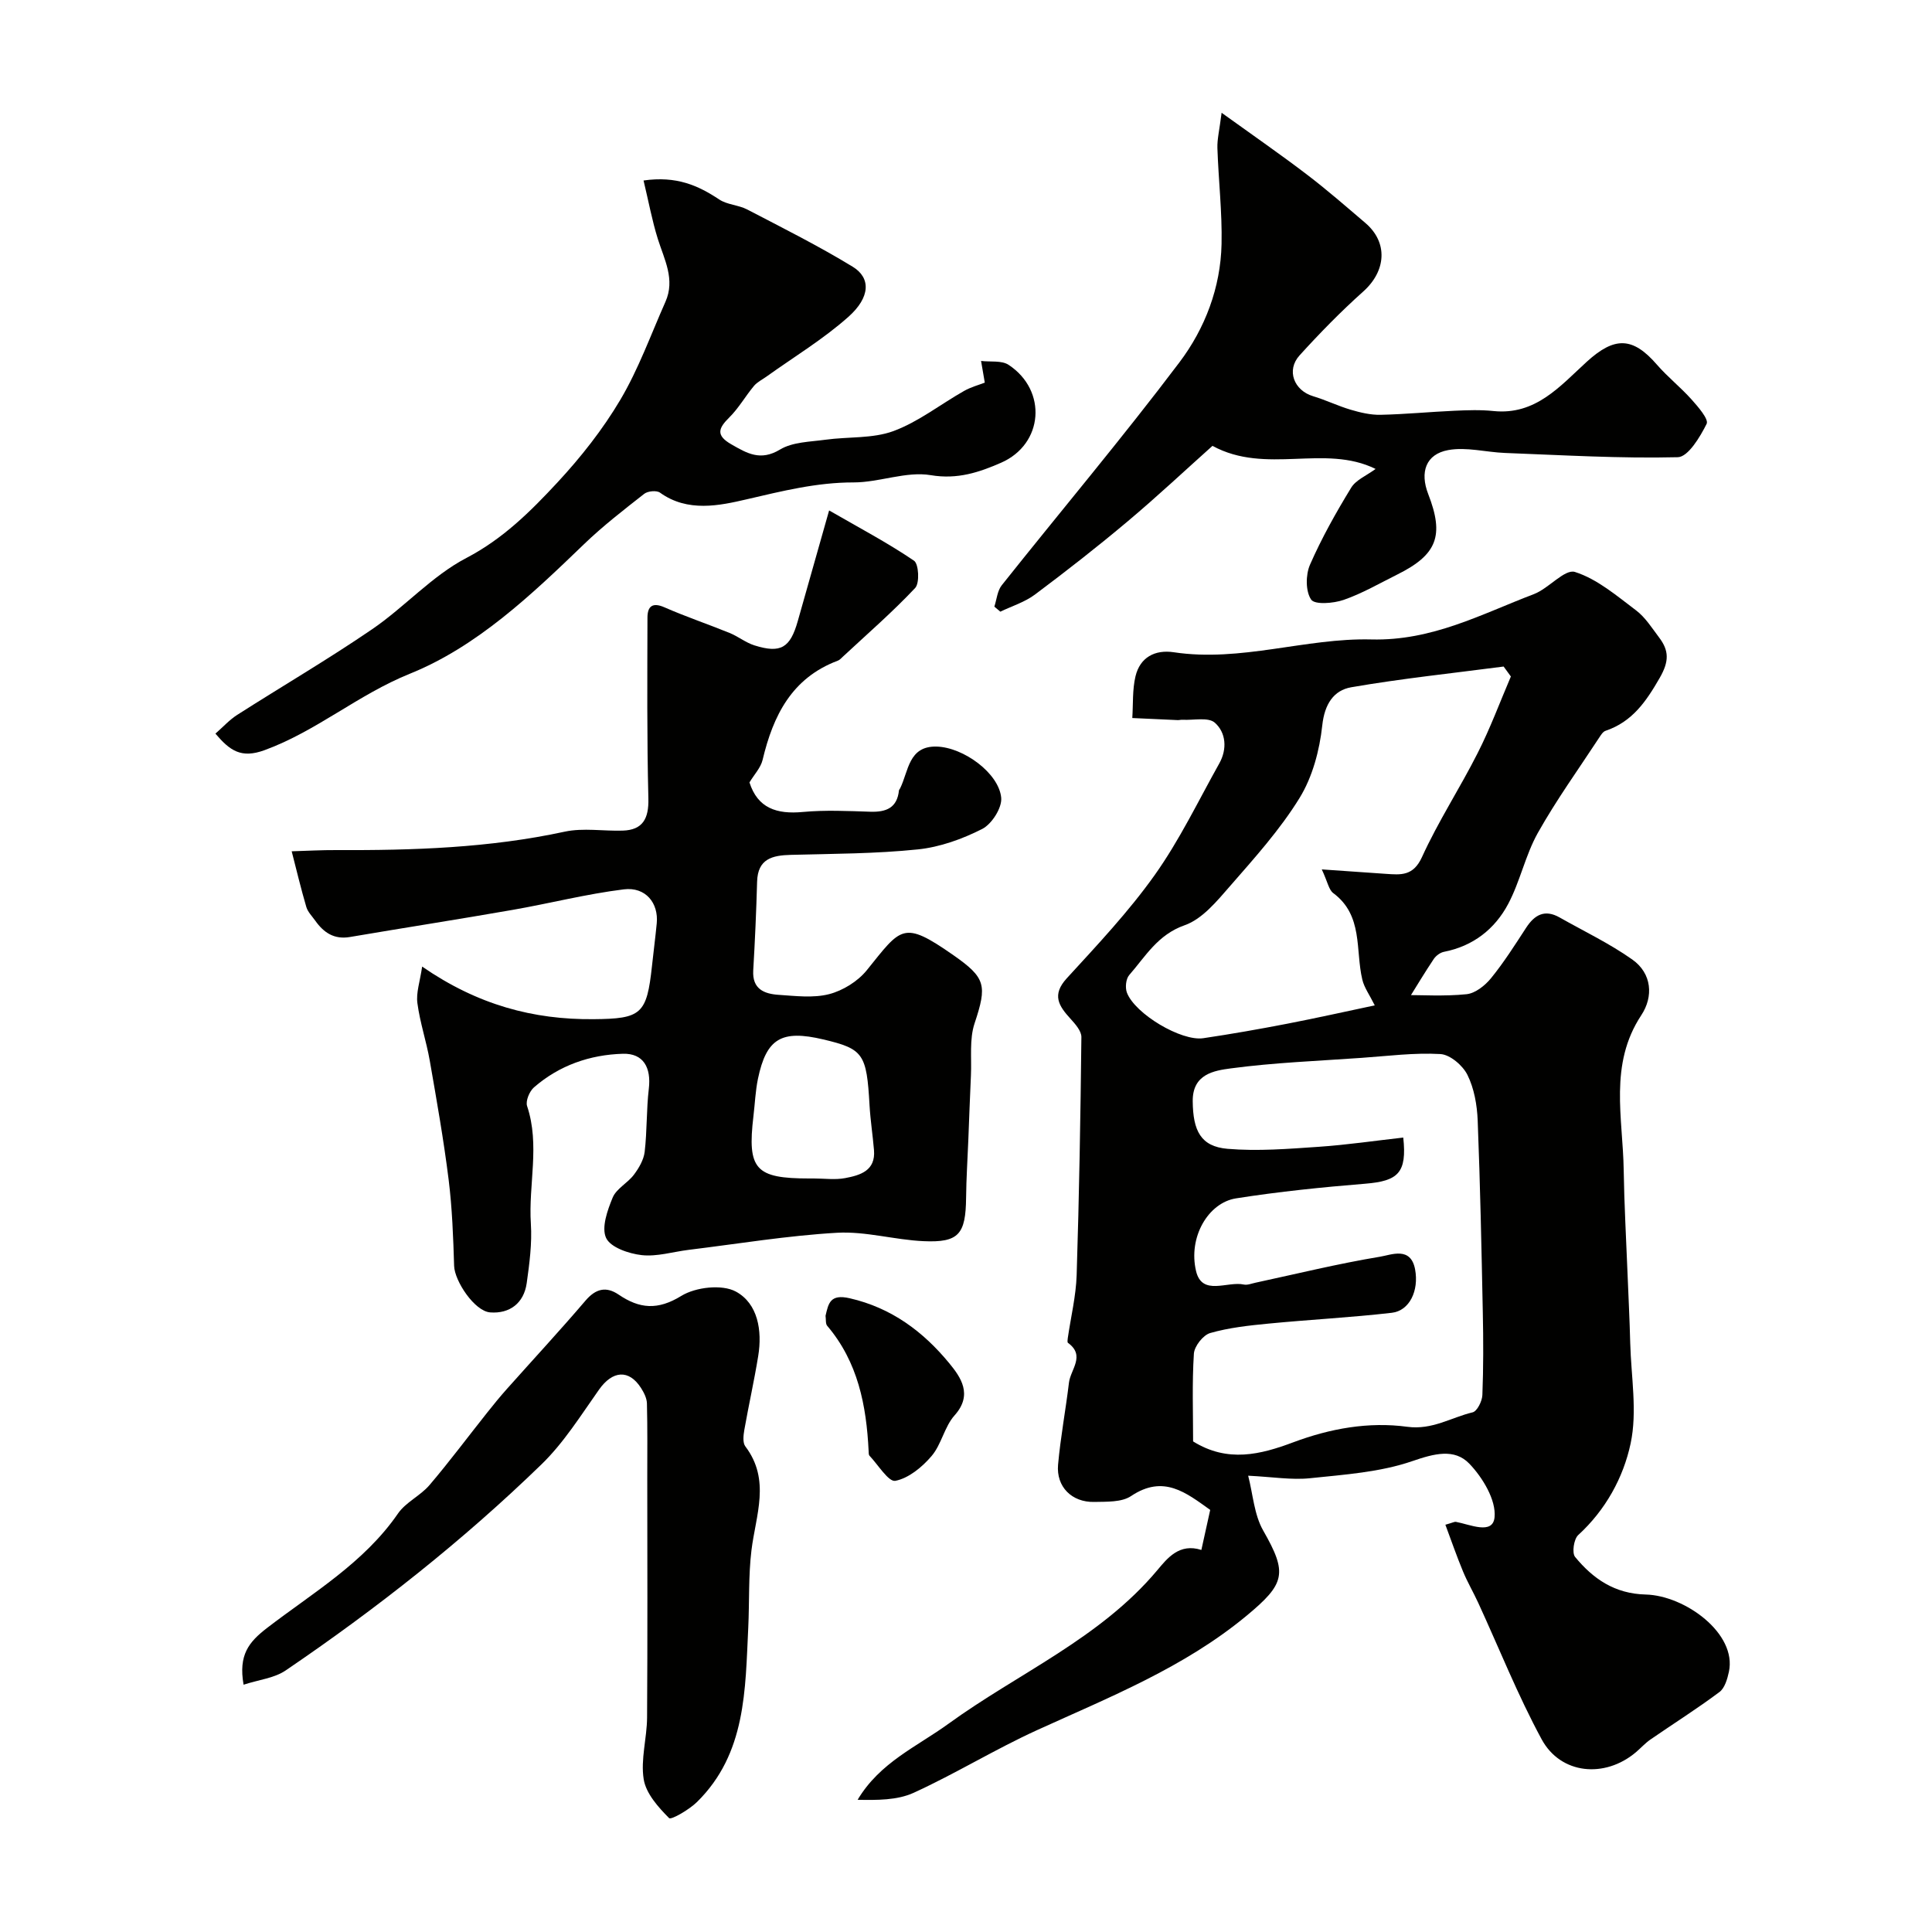 <svg enable-background="new 0 0 400 400" viewBox="0 0 400 400" xmlns="http://www.w3.org/2000/svg"><g fill="#010100"><path d="m289.78 206c4.62 0 9.27.31 13.84-.16 1.81-.18 3.83-1.78 5.07-3.3 2.67-3.28 4.95-6.88 7.26-10.43 1.77-2.73 3.88-3.9 6.95-2.16 5.05 2.86 10.34 5.38 15.05 8.71 4.07 2.88 4.41 7.67 1.86 11.53-6.74 10.2-3.8 21.26-3.64 32.08.11 7.11.51 14.21.79 21.31.19 4.82.44 9.64.56 14.46.18 6.97 1.5 14.2.08 20.83-1.5 7.04-5.17 13.75-10.85 18.95-.91.83-1.33 3.7-.64 4.53 3.73 4.53 8.19 7.62 14.62 7.78 8.13.2 18.93 8.08 17.22 16-.32 1.49-.86 3.37-1.96 4.19-4.63 3.46-9.53 6.55-14.3 9.84-1.08.75-1.97 1.75-2.98 2.61-6.43 5.45-15.57 4.63-19.53-2.67-4.95-9.13-8.8-18.85-13.15-28.3-1-2.17-2.22-4.25-3.13-6.45-1.31-3.15-2.42-6.38-3.65-9.67 1.56-.44 1.89-.65 2.17-.6 2.92.54 7.64 2.75 8.01-.93.36-3.56-2.45-8.23-5.22-11.11-3.08-3.2-7.25-2.1-11.78-.54-6.69 2.31-14.06 2.8-21.2 3.55-3.84.4-7.8-.28-12.81-.52.99 3.82 1.23 8.06 3.11 11.35 5.06 8.85 4.61 10.98-3.5 17.69-12.93 10.69-28.24 16.77-43.24 23.6-8.71 3.96-16.92 9.03-25.63 13.01-3.42 1.56-7.58 1.52-11.6 1.45 4.61-7.75 12.27-11 18.79-15.73 14.48-10.51 31.4-17.66 43.26-31.81 2.06-2.46 4.56-5.66 9.12-4.19.59-2.7 1.18-5.37 1.83-8.29-4.96-3.53-9.64-7.39-16.38-2.87-1.95 1.31-5.05 1.16-7.64 1.22-4.63.1-7.88-3.14-7.48-7.7.51-5.7 1.58-11.34 2.26-17.02.33-2.71 3.45-5.56-.2-8.21-.17-.12-.09-.64-.05-.97.63-4.36 1.7-8.7 1.84-13.07.52-16.42.8-32.85.98-49.28.01-1.26-1.27-2.7-2.25-3.78-2.43-2.66-3.94-4.93-.77-8.39 6.33-6.91 12.81-13.79 18.22-21.4 5.13-7.22 9.01-15.33 13.36-23.1 1.66-2.97 1.38-6.37-.93-8.41-1.35-1.2-4.41-.48-6.69-.61-.33-.02-.67.08-1 .07-3.13-.13-6.27-.28-9.4-.43.19-2.88 0-5.86.66-8.63.94-3.95 4.04-5.57 7.92-4.99 13.89 2.1 27.34-2.99 40.9-2.65 12.63.32 22.78-5.24 33.68-9.39 3.06-1.17 6.37-5.25 8.49-4.58 4.61 1.46 8.65 4.94 12.65 7.95 1.91 1.44 3.28 3.64 4.76 5.6 2.08 2.74 2.11 4.95.13 8.39-2.83 4.92-5.69 9.08-11.22 10.95-.54.18-.96.89-1.32 1.43-4.28 6.54-8.87 12.9-12.69 19.71-2.58 4.6-3.66 10.04-6.14 14.71-2.76 5.19-7.24 8.72-13.27 9.9-.79.15-1.67.8-2.13 1.48-1.86 2.78-3.58 5.65-5.35 8.5-.58-.35-1.15-.7-1.72-1.04zm.75 29.52c.79 7.3-1.06 8.99-7.82 9.55-8.96.73-17.93 1.64-26.81 3.04-5.77.91-9.93 8.06-8.27 15.05 1.25 5.26 6.49 2.04 9.89 2.79.74.16 1.61-.21 2.42-.38 8.59-1.85 17.13-3.95 25.78-5.38 2.33-.38 6.36-2.19 7.26 2.62.82 4.41-1.15 8.57-4.83 8.99-8.49.98-17.03 1.41-25.54 2.24-4.05.39-8.17.84-12.05 1.95-1.47.42-3.29 2.74-3.38 4.29-.39 6.12-.16 12.29-.16 18.15 7.16 4.46 13.99 2.71 20.72.19 7.66-2.87 15.63-4.3 23.62-3.22 5.18.7 9.07-1.93 13.53-2.99.93-.22 1.97-2.31 2.02-3.58.22-5.68.21-11.37.09-17.05-.27-13.27-.54-26.54-1.06-39.79-.13-3.2-.72-6.62-2.12-9.44-.97-1.96-3.6-4.21-5.61-4.32-5.41-.31-10.88.41-16.33.79-9.03.64-18.1.98-27.06 2.18-3.43.46-7.94 1.15-7.88 6.81.06 6.09 1.65 9.36 7.2 9.84 6.26.53 12.63.01 18.93-.42 5.83-.4 11.64-1.26 17.46-1.91zm22.28-95.46c-.5-.69-1-1.38-1.5-2.06-10.52 1.38-21.1 2.48-31.55 4.29-3.64.63-5.53 3.5-6 7.91-.56 5.15-2.02 10.66-4.7 15.01-4.03 6.55-9.29 12.39-14.38 18.23-2.73 3.13-5.75 6.84-9.41 8.12-5.59 1.96-8.1 6.45-11.48 10.32-.69.79-.87 2.61-.47 3.65 1.69 4.4 11.26 10.09 15.8 9.42 5.8-.86 11.58-1.88 17.33-2.99 6.11-1.18 12.18-2.54 18.18-3.81-1.09-2.19-2.19-3.68-2.58-5.34-1.46-6.14.22-13.27-6.01-17.9-.93-.69-1.16-2.31-2.38-4.91 4.97.35 9.11.64 13.25.92 3.11.21 5.68.5 7.49-3.46 3.37-7.41 7.87-14.29 11.54-21.56 2.6-5.12 4.61-10.55 6.87-15.84z"/><path d="m87.4 200.12c11.52 7.95 23.02 11 35.45 10.89 9.96-.08 11.06-1.02 12.14-11.05.31-2.93.7-5.85.98-8.78.41-4.21-2.3-7.6-6.8-7.05-7.73.95-15.34 2.91-23.03 4.25-11.22 1.96-22.48 3.71-33.71 5.62-3.24.55-5.41-.91-7.15-3.37-.66-.93-1.55-1.81-1.86-2.85-1.12-3.81-2.04-7.68-3.03-11.53 3.11-.09 6.22-.27 9.32-.25 15.84.07 31.61-.44 47.2-3.81 3.85-.83 8.02-.09 12.04-.22 4.13-.14 5.39-2.48 5.29-6.63-.31-12.49-.22-24.99-.19-37.48.01-2.26.97-3.24 3.52-2.12 4.42 1.94 9 3.48 13.47 5.3 1.78.72 3.35 2.01 5.16 2.58 5.45 1.71 7.4.52 8.97-5.03 2.02-7.17 4.06-14.34 6.49-22.91 6.31 3.64 12.15 6.72 17.58 10.41.98.67 1.19 4.62.24 5.64-4.68 4.98-9.88 9.49-14.9 14.16-.36.34-.72.75-1.16.91-9.5 3.58-13.35 11.36-15.53 20.52-.39 1.64-1.74 3.04-2.72 4.67 1.69 5.33 5.64 6.63 11.05 6.12 4.63-.43 9.33-.2 13.99-.05 3.28.1 5.53-.8 5.91-4.41.02-.15.17-.28.24-.43 1.76-3.55 1.72-8.79 7.54-8.65 5.58.14 12.92 5.52 13.39 10.6.19 2.09-1.96 5.45-3.94 6.46-4.12 2.09-8.76 3.76-13.32 4.23-8.71.9-17.52.9-26.29 1.13-3.84.1-6.86.8-6.99 5.56-.17 6.12-.44 12.24-.8 18.36-.23 3.87 2.27 4.86 5.25 5.06 3.48.23 7.16.7 10.45-.14 2.86-.74 5.93-2.64 7.79-4.93 7.18-8.89 7.46-10.46 17.95-3.14 6.7 4.68 7.01 6.23 4.39 14.1-1.11 3.32-.59 7.19-.76 10.81-.21 4.46-.36 8.92-.54 13.38-.16 3.97-.42 7.94-.46 11.91-.08 7.58-1.51 9.34-8.82 9.01-5.98-.27-11.98-2.07-17.89-1.74-10.28.59-20.5 2.29-30.74 3.54-3.25.4-6.55 1.44-9.71 1.09-2.67-.3-6.45-1.59-7.37-3.55-1.01-2.14.27-5.74 1.36-8.37.77-1.85 3.09-3 4.38-4.71 1.04-1.38 2.04-3.09 2.24-4.74.51-4.33.35-8.74.86-13.07.52-4.41-1.13-7.37-5.37-7.25-6.83.2-13.17 2.4-18.41 6.96-.94.82-1.77 2.83-1.42 3.87 2.7 8.07.25 16.26.78 24.37.26 4.06-.29 8.23-.86 12.29-.59 4.17-3.55 6.36-7.55 6.06-3.27-.24-7.38-6.52-7.48-9.62-.18-5.95-.4-11.93-1.13-17.83-1.03-8.26-2.48-16.46-3.91-24.66-.7-4-2.03-7.89-2.56-11.9-.3-2.17.52-4.42.98-7.59zm81.12 43.87c2.16 0 4.39.32 6.48-.08 3.1-.59 6.31-1.52 5.95-5.8-.26-3.09-.74-6.16-.92-9.25-.6-10.7-1.26-11.69-9.59-13.66-8.64-2.04-11.76-.21-13.51 8.13-.53 2.55-.63 5.18-.94 7.77-1.3 11 .39 12.89 11.53 12.89.33.01.66.01 1 0z"/><path d="m133.24 37.37c6.82-.98 11.3 1.03 15.67 3.93 1.65 1.1 3.98 1.13 5.79 2.07 7.35 3.83 14.79 7.55 21.85 11.86 3.78 2.31 3.65 6.32-.9 10.37-5.2 4.63-11.27 8.29-16.96 12.37-.88.63-1.92 1.13-2.59 1.93-1.77 2.12-3.16 4.6-5.11 6.53-2.27 2.24-2.81 3.7.4 5.55 3.29 1.89 6.05 3.54 10.11 1.09 2.6-1.57 6.21-1.59 9.4-2.03 4.7-.65 9.75-.2 14.08-1.79 5.19-1.92 9.73-5.54 14.62-8.31 1.45-.82 3.11-1.26 4.29-1.72-.2-1.15-.48-2.82-.77-4.49 1.93.24 4.27-.15 5.72.82 8.03 5.31 7.22 16.41-1.59 20.26-4.49 1.96-9 3.5-14.53 2.57-5.1-.86-10.64 1.5-15.99 1.5-7.65-.01-14.78 1.79-22.15 3.5-5.6 1.3-12.21 2.74-17.93-1.38-.7-.51-2.53-.34-3.27.24-4.26 3.34-8.57 6.67-12.46 10.42-10.91 10.52-22.18 21.23-36.09 26.84-10.7 4.32-19.3 11.88-30.05 15.81-4.87 1.78-7.18.1-10.18-3.42 1.59-1.39 2.9-2.85 4.49-3.87 9.3-5.94 18.85-11.52 27.95-17.74 6.74-4.6 12.39-11.04 19.52-14.76 7.6-3.97 13.3-9.66 18.84-15.62 4.87-5.25 9.4-10.99 13.04-17.14 3.77-6.37 6.31-13.47 9.33-20.27 2.06-4.64-.23-8.75-1.58-13.04-1.19-3.81-1.91-7.76-2.95-12.08z"/><path d="m284.8 97.09c-10.57-5.22-22.68 1.26-33.77-4.78-5.44 4.86-11.36 10.42-17.57 15.64-6.23 5.24-12.67 10.27-19.19 15.15-2.1 1.57-4.76 2.38-7.16 3.54-.41-.35-.83-.69-1.24-1.04.49-1.5.62-3.29 1.54-4.44 12.24-15.39 24.93-30.44 36.77-46.13 5.29-7 8.54-15.47 8.73-24.51.14-6.61-.64-13.24-.86-19.86-.06-1.84.42-3.71.87-7.31 6.68 4.81 12.24 8.65 17.61 12.75 4.18 3.18 8.14 6.64 12.14 10.05 4.75 4.04 4.33 9.95-.42 14.2-4.64 4.15-9.01 8.62-13.19 13.23-2.79 3.08-1.16 7.26 2.8 8.45 2.64.79 5.15 2.02 7.79 2.8 2 .59 4.14 1.1 6.2 1.05 5.1-.11 10.19-.61 15.29-.84 2.69-.12 5.41-.22 8.07.06 8.75.9 13.81-5.19 19.31-10.2 5.74-5.23 9.5-5.2 14.52.59 2.22 2.56 4.93 4.7 7.19 7.23 1.35 1.51 3.58 4.08 3.11 5.03-1.36 2.73-3.84 6.86-5.97 6.91-11.91.29-23.84-.43-35.76-.88-3.93-.15-8-1.28-11.75-.6-4.66.84-5.93 4.57-4.16 9.12 3.35 8.62 1.84 12.55-6.43 16.66-3.66 1.82-7.24 3.91-11.08 5.24-2.11.73-5.98 1.04-6.73-.06-1.17-1.71-1.15-5.12-.25-7.2 2.41-5.51 5.38-10.8 8.52-15.94.97-1.63 3.19-2.52 5.07-3.91z"/><path d="m50.43 348.8c-1.09-6.19 1.1-8.84 4.81-11.71 9.51-7.32 20.09-13.48 27.15-23.72 1.62-2.36 4.66-3.69 6.55-5.92 4.14-4.86 7.96-10 11.94-15 1.32-1.67 2.67-3.32 4.09-4.91 5.42-6.09 10.96-12.06 16.25-18.26 2.13-2.49 4.28-3 6.87-1.24 4.32 2.93 8.08 3.27 12.97.26 2.96-1.82 8.43-2.45 11.3-.89 4.56 2.48 5.48 8.08 4.62 13.33-.83 5.13-1.98 10.21-2.88 15.33-.19 1.11-.36 2.64.22 3.4 5.27 6.95 2.15 14.22 1.26 21.51-.64 5.27-.41 10.65-.66 15.97-.63 12.9-.42 26.1-10.61 36.13-1.61 1.59-5.36 3.76-5.78 3.34-2.25-2.26-4.79-5.1-5.26-8.05-.66-4.11.67-8.49.7-12.76.11-16.5.05-33 .04-49.49 0-5.19.06-10.37-.07-15.56-.03-1.07-.61-2.23-1.21-3.17-2.52-3.95-5.92-3.63-8.71.32-3.77 5.33-7.3 11.01-11.94 15.5-16.31 15.82-34.13 29.86-52.91 42.62-2.35 1.61-5.54 1.93-8.74 2.97z"/><path d="m170.92 272.42c.6-2.58.95-4.56 5-3.63 8.66 1.98 15.24 6.92 20.61 13.45 2.35 2.86 4.96 6.49 1.11 10.79-2.11 2.35-2.71 6.02-4.77 8.43-1.95 2.29-4.74 4.59-7.5 5.13-1.4.27-3.57-3.32-5.35-5.2-.19-.2-.16-.64-.18-.97-.46-9.44-2.21-18.44-8.58-25.93-.36-.42-.23-1.27-.34-2.07z"/></g></svg>